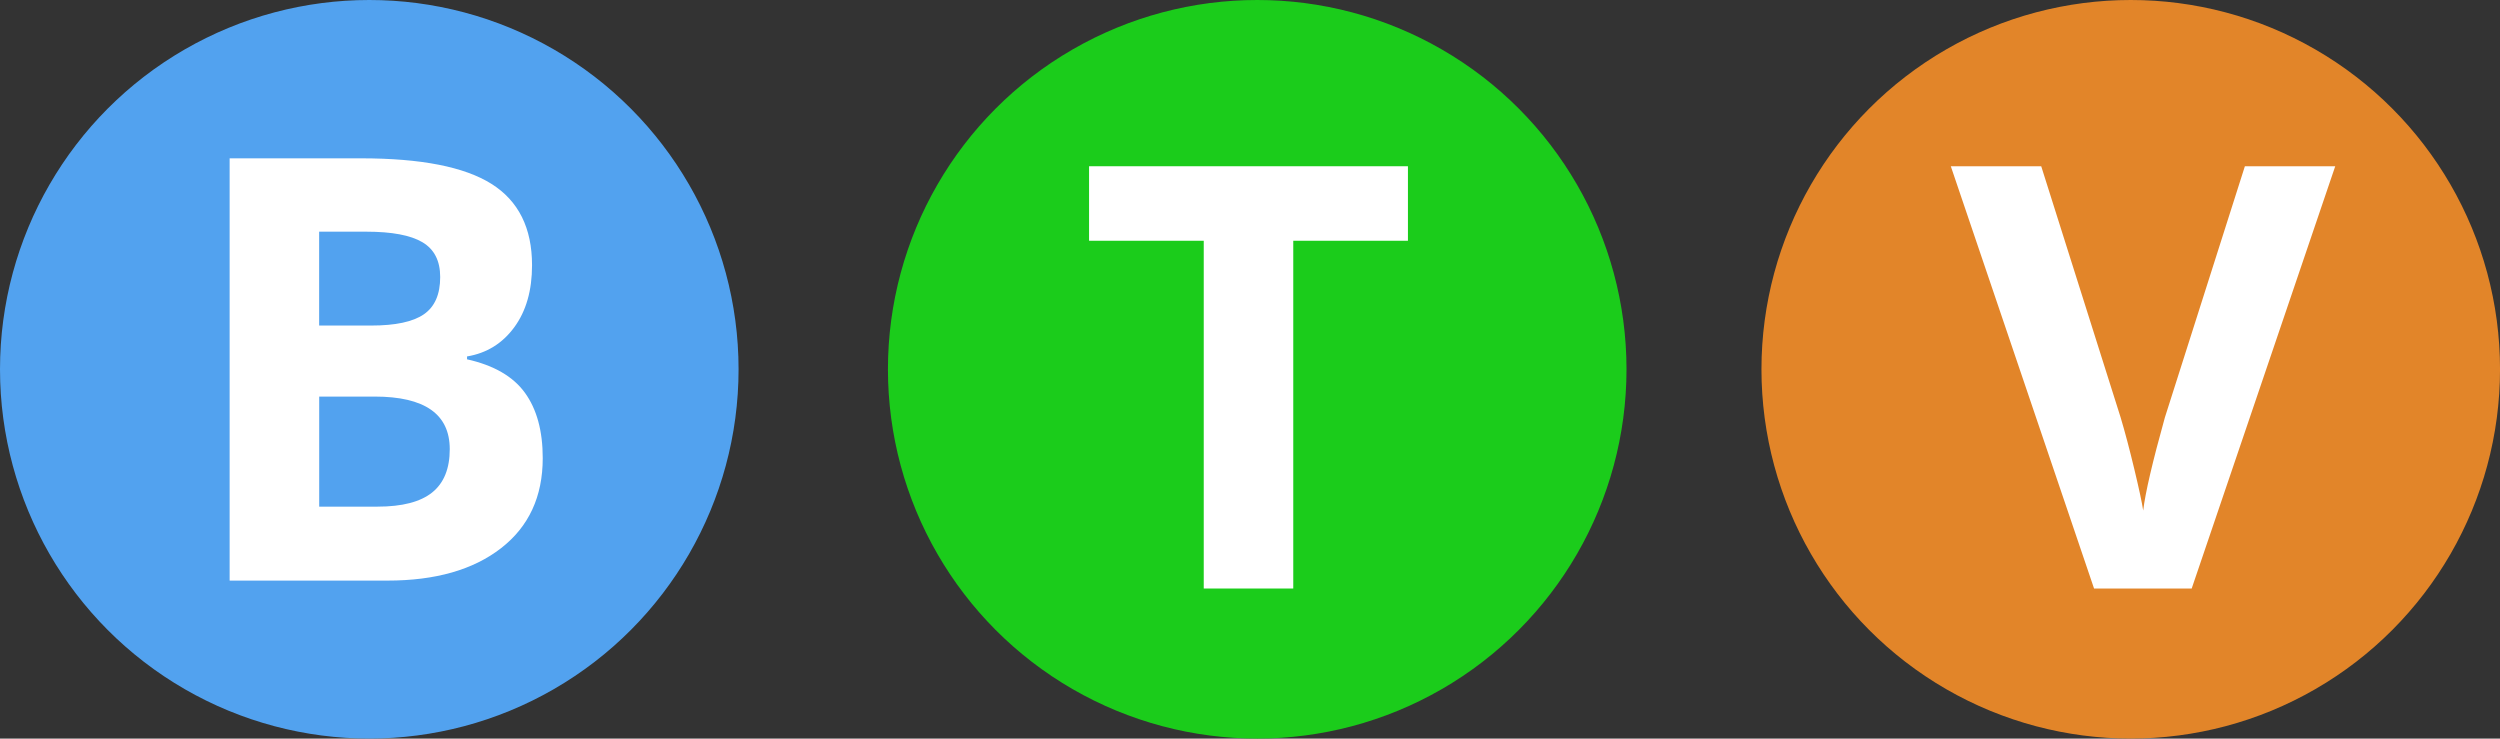 <?xml version="1.0" encoding="UTF-8"?>
<svg id="Layer_1" data-name="Layer 1" xmlns="http://www.w3.org/2000/svg" viewBox="0 0 867.69 256.34">
  <rect x="0" y="0" width="867.69" height="256.34" fill="#333333" stroke="none"/>
  <defs>
    <style>
      .cls-1 {
        fill: #fff;
      }

      .cls-2 {
        fill: #e28529;
      }

      .cls-3 {
        fill: #1bcc1b;
      }

      .cls-4 {
        fill: #52a2ef;
      }
    </style>
  </defs>
  <g>
    <circle class="cls-2" cx="739.53" cy="128.17" r="128.17"/>
    <path class="cls-1" d="m779.12,57.71h31.38l-49.82,146.56h-33.88l-49.72-146.56h31.38l27.57,87.21c1.54,5.15,3.12,11.14,4.76,17.99,1.64,6.85,2.66,11.61,3.06,14.29.73-6.15,3.24-16.91,7.52-32.28l27.77-87.21Z"/>
  </g>
  <g>
    <circle class="cls-3" cx="436.35" cy="128.17" r="128.17"/>
    <path class="cls-1" d="m448.87,204.26h-31.08v-120.7h-39.8v-25.86h110.67v25.86h-39.8v120.7h.01Z"/>
  </g>
  <g>
    <circle class="cls-4" cx="128.17" cy="128.17" r="128.17"/>
    <path class="cls-1" d="m79.71,54.95h45.61c20.78,0,35.87,2.96,45.26,8.87,9.39,5.91,14.08,15.32,14.08,28.22,0,8.76-2.05,15.94-6.17,21.55s-9.57,8.99-16.39,10.12v1c9.29,2.07,15.99,5.95,20.1,11.63s6.17,13.23,6.17,22.66c0,13.37-4.83,23.79-14.49,31.28-9.66,7.49-22.77,11.23-39.35,11.23h-54.83V54.95h.01Zm31.08,58.04h18.04c8.42,0,14.52-1.3,18.29-3.91,3.78-2.61,5.66-6.92,5.66-12.93,0-5.61-2.05-9.64-6.17-12.08-4.11-2.44-10.61-3.66-19.5-3.66h-16.34v32.58h.02Zm0,24.66v38.19h20.25c8.55,0,14.87-1.64,18.95-4.91s6.11-8.29,6.11-15.04c0-12.16-8.69-18.25-26.06-18.25h-19.25Z"/>
  </g>
</svg>